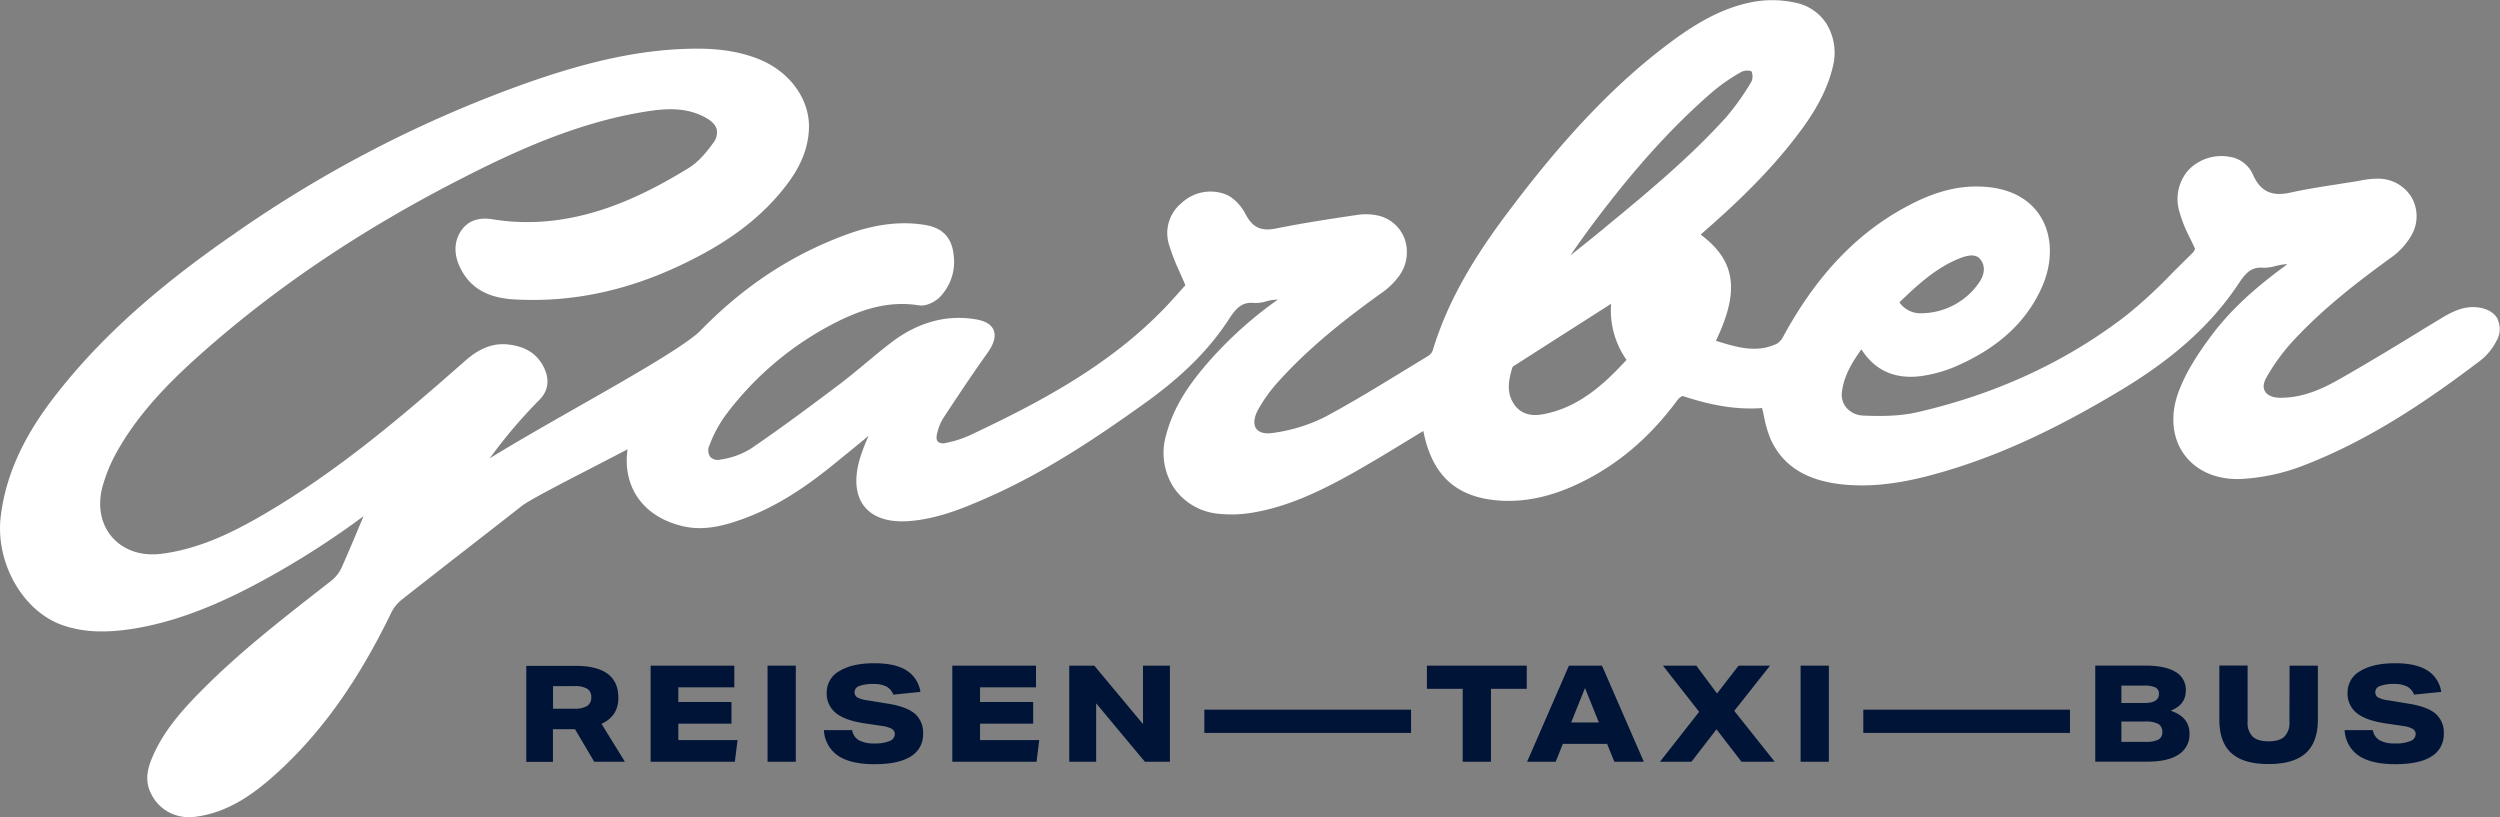 <svg id="Ebene_1" data-name="Ebene 1" xmlns="http://www.w3.org/2000/svg" viewBox="0 0 786.75 257.14"><rect x="0" y="0" width="786.75" height="257.14" fill="#808080" stroke="none"/><defs><style>.cls-1{fill:#001437;}.cls-2{fill:#fff;}</style></defs><title>Garber-Logo-Startseite</title><path class="cls-1" d="M775.51,235.6a9.56,9.56,0,0,0-4.39-6.77q-3.57-2.25-10.09-2.25-7,0-11,2.46a7.62,7.62,0,0,0-4,6.81,7.77,7.77,0,0,0,2.88,6.4q2.88,2.34,9.11,3.26l5.38.8a8.55,8.55,0,0,1,3.16.94,1.87,1.87,0,0,1,.9,1.65,2.36,2.36,0,0,1-1.65,2.16,11.48,11.48,0,0,1-4.7.76,9.84,9.84,0,0,1-5-1,4.52,4.52,0,0,1-2.12-3.18h-8.89a10.36,10.36,0,0,0,4.46,8.05q4,2.65,11.5,2.66t11.4-2.45a8.07,8.07,0,0,0,3.85-7.25,7.72,7.72,0,0,0-2.61-6.2c-1.73-1.48-4.57-2.53-8.49-3.15l-6.52-1.07a8.75,8.75,0,0,1-3.13-.92,1.9,1.9,0,0,1-.8-1.7,2,2,0,0,1,1.5-1.86,11.72,11.72,0,0,1,4.42-.64,8.71,8.71,0,0,1,4.07.79,4.8,4.8,0,0,1,2.2,2.56Z" transform="translate(-7.25 -17.86)"/><path class="cls-1" d="M727.74,245a6.13,6.13,0,0,1-1.58,4.67c-1.07,1-2.73,1.48-5,1.48s-4-.5-5-1.48a6.14,6.14,0,0,1-1.59-4.67v-17.7h-8.89v17.07c0,4.72,1.27,8.21,3.81,10.51s6.44,3.42,11.69,3.42,9.15-1.14,11.68-3.42,3.82-5.79,3.82-10.51V227.34h-8.9Z" transform="translate(-7.25 -17.86)"/><path class="cls-1" d="M686.52,250.62a9,9,0,0,1-4.18.7h-7.49v-6.4h7.49a8.35,8.35,0,0,1,4.12.76,2.71,2.71,0,0,1,1.27,2.5,2.61,2.61,0,0,1-1.21,2.44m-11.67-17h7.07a8.28,8.28,0,0,1,3.67.59,2.1,2.1,0,0,1,1.08,2q0,2.88-4.49,2.88h-7.33Zm15.45,7.92q4.83-1.86,4.83-6.39a6.41,6.41,0,0,0-3.22-5.83c-2.14-1.31-5.32-2-9.57-2H666.63v30.23h16.48q6.43,0,9.8-2.27a7.41,7.41,0,0,0,3.37-6.58q0-5.25-6-7.2" transform="translate(-7.25 -17.86)"/><polygon class="cls-1" points="635.54 223.33 634.01 223.33 619.66 223.33 618.14 223.33 603.79 223.33 602.25 223.33 586.38 223.33 586.38 230.65 602.25 230.65 603.79 230.65 618.14 230.65 619.66 230.65 634.01 230.65 635.54 230.65 651.42 230.65 651.42 223.33 635.54 223.33"/><rect class="cls-1" x="566.65" y="209.48" width="8.89" height="30.24"/><polygon class="cls-1" points="558.51 239.72 545.77 223.71 557.03 209.48 547.13 209.48 540.35 218.24 533.83 209.48 523.32 209.48 534.72 224.01 522.39 239.72 532.3 239.72 540.18 229.51 548.05 239.72 558.51 239.72"/><path class="cls-1" d="M501.69,245.22l4.36-10.84,4.36,10.84Zm9.7-17.88H501l-13.17,30.24h9l2.25-5.63H513l2.29,5.63h9.27Z" transform="translate(-7.25 -17.86)"/><polygon class="cls-1" points="469.21 239.72 469.21 216.77 480.47 216.77 480.47 209.48 449.05 209.48 449.05 216.77 460.31 216.77 460.31 239.72 469.21 239.72"/><polygon class="cls-1" points="428.17 223.33 426.65 223.33 412.29 223.33 410.76 223.33 396.41 223.33 394.88 223.33 379.01 223.33 379.01 230.65 394.88 230.65 396.41 230.65 410.76 230.65 412.29 230.65 426.65 230.65 428.17 230.65 444.06 230.65 444.06 223.33 428.17 223.33"/><polygon class="cls-1" points="368.17 239.72 368.17 209.48 359.7 209.48 359.7 227.86 344.37 209.48 336.49 209.48 336.49 239.72 344.96 239.72 344.96 221.34 360.29 239.72 368.17 239.72"/><polygon class="cls-1" points="326.2 239.72 327.05 232.9 308.42 232.9 308.42 227.73 325.14 227.73 325.14 220.91 308.42 220.91 308.42 216.3 326.03 216.3 326.03 209.48 299.69 209.48 299.69 239.72 326.2 239.72"/><path class="cls-1" d="M296.9,235.6a9.58,9.58,0,0,0-4.38-6.77q-3.57-2.25-10.1-2.25-7,0-11,2.46a7.63,7.63,0,0,0-4,6.81,7.77,7.77,0,0,0,2.88,6.4q2.88,2.34,9.11,3.26l5.37.8a8.49,8.49,0,0,1,3.16.94,1.88,1.88,0,0,1,.91,1.65,2.38,2.38,0,0,1-1.65,2.16,11.57,11.57,0,0,1-4.71.76,9.77,9.77,0,0,1-4.94-1,4.46,4.46,0,0,1-2.12-3.18h-8.9a10.34,10.34,0,0,0,4.47,8.05c2.63,1.77,6.47,2.66,11.49,2.66s8.83-.82,11.4-2.45a8,8,0,0,0,3.85-7.25,7.74,7.74,0,0,0-2.6-6.2q-2.61-2.22-8.49-3.15l-6.53-1.07a8.82,8.82,0,0,1-3.13-.92,1.93,1.93,0,0,1-.8-1.7,2,2,0,0,1,1.5-1.86,11.76,11.76,0,0,1,4.42-.64,8.68,8.68,0,0,1,4.07.79,4.8,4.8,0,0,1,2.2,2.56Z" transform="translate(-7.25 -17.86)"/><rect class="cls-1" x="241.55" y="209.48" width="8.89" height="30.24"/><polygon class="cls-1" points="231.26 239.72 232.1 232.9 213.47 232.9 213.47 227.73 230.19 227.73 230.19 220.91 213.47 220.91 213.47 216.3 231.09 216.3 231.09 209.48 204.75 209.48 204.75 239.72 231.26 239.72"/><path class="cls-1" d="M192,240.05a8,8,0,0,1-4.2.85h-6.51v-7.12h6.6a7.76,7.76,0,0,1,4.17.83,3,3,0,0,1,1.26,2.69,3.06,3.06,0,0,1-1.32,2.75m4.53,5.59a9.2,9.2,0,0,0,4-3.24,9,9,0,0,0,1.31-5q0-10-13.5-10H172.87v30.23h8.39V247.33h6.94l6.05,10.25h9.66Z" transform="translate(-7.25 -17.86)"/><path class="cls-2" d="M511.89,89.86,510.46,91c-2.67,2.21-5.38,4.35-8.09,6.5l-.94.74c.29-.41.6-.83.88-1.25,2-2.89,4.13-5.86,6.28-8.73,12.95-17.3,24.88-30.49,37.56-41.48a57.55,57.55,0,0,1,9.15-6.31,4.09,4.09,0,0,1,1.9-.39,2.27,2.27,0,0,1,1.24.24,4,4,0,0,1,0,3.2,78.66,78.66,0,0,1-8,11.27c-11.69,12.91-25.33,24.16-38.52,35m-19.36,58.48c-4.06.69-7.1-.46-9-3.46-2.15-3.36-1.69-7-.34-11.41a3.34,3.34,0,0,1,.88-.66l.28-.18q14.93-9.55,29.88-19.09a27.08,27.08,0,0,0,4.86,17.65c-6.77,7.33-15,15.14-26.55,17.15m131.11-49c4.45-1.84,6-.81,6.86.3,1.57,2,1.32,4.85-.67,7.51a22.21,22.21,0,0,1-17.57,9.35A8.07,8.07,0,0,1,605,113c5.25-5.06,11.2-10.67,18.62-13.71m169.7,19.07c-1-2-3.17-3.31-6-3.72-4.68-.68-8.49,1.35-12.3,3.68l-3.33,2c-9.31,5.73-19,11.64-28.64,17.1-5.14,2.89-11.32,5.72-18.44,5.62-2.22-.06-3.88-.82-4.58-2.06s-.47-2.72.52-4.42A62.54,62.54,0,0,1,729,125c9.47-10.19,20.3-18.52,30.61-26a21.94,21.94,0,0,0,6.62-7.25A12,12,0,0,0,766.2,80a12.31,12.31,0,0,0-10.32-5.92,27.81,27.81,0,0,0-5.83.61l-1.43.25-5.37.85c-5,.77-10.19,1.57-15.24,2.69-5.85,1.28-9.35-.35-11.69-5.51a9.55,9.55,0,0,0-7.55-5.78,14.35,14.35,0,0,0-12.85,4.23A13.77,13.77,0,0,0,693,84.1a43.1,43.1,0,0,0,3.34,8.48c.6,1.23,1.2,2.46,1.67,3.53,0,.18-.2.82-.95,1.54-2.05,2-4.07,4-6.08,6a153.84,153.84,0,0,1-14.27,13.22c-18.82,14.62-41,24.94-65.93,30.68-4.69,1.09-10,1.42-17.17,1.09a7.22,7.22,0,0,1-5.23-2.41,6.19,6.19,0,0,1-1.51-4.64c.51-5.21,3.13-9.54,6.16-13.8,4.19,6.59,10.41,9.43,18.51,8.46a42.74,42.74,0,0,0,11.91-3.4c13-5.81,21.71-13.94,26.48-24.84,3.34-7.64,3.22-15.75-.34-21.71-2.34-3.93-7.24-8.78-17.29-9.62C624.18,76,616.14,78,607,83c-15.5,8.35-28.06,21.57-38.37,40.41a6.64,6.64,0,0,1-2,2.51c-6.43,3.18-12.63,1.28-19.2-.75l-.18-.06.36-.79c.52-1.15,1-2.14,1.39-3.16,5.46-13.3,3.58-21.92-6.55-29.46.46-.41.89-.82,1.34-1.2,8.57-7.5,19.58-17.65,28.84-29.8,4.45-5.82,9.28-13,11.38-21.71a17.61,17.61,0,0,0-1.84-13.45,15.06,15.06,0,0,0-9.68-6.78,33.79,33.79,0,0,0-13.88-.24c-11,2.15-20.19,8.38-28.48,14.79-20.55,15.92-36.8,36-48.65,51.77s-19.11,29.09-23.35,43.05a3.44,3.44,0,0,1-1.4,1.72l-8.09,4.93c-7.94,4.86-16.17,9.89-24.49,14.33a52,52,0,0,1-16.36,5c-2.47.39-4.34-.13-5.23-1.39s-.73-3.49.58-5.86a46.73,46.73,0,0,1,6.32-8.81c10.2-11.35,22-20.39,32.21-27.74a23.48,23.48,0,0,0,6-5.78,12.7,12.7,0,0,0,1.64-11.44,11.7,11.7,0,0,0-7.8-7.25,18,18,0,0,0-7.45-.3c-8.14,1.2-16.84,2.53-25.32,4.24-4.7.93-7.39-.38-9.6-4.69-1.19-2.31-3.6-5.1-6.31-6.11a13.3,13.3,0,0,0-13.74,2.77,12.21,12.21,0,0,0-4,12.93,67.56,67.56,0,0,0,3.52,9.06c.54,1.25,1.12,2.53,1.67,3.87l-1.1,1.24c-1.38,1.57-3.05,3.44-4.76,5.26-18.14,19.17-41.37,31-61.73,40.63a33.42,33.42,0,0,1-7.7,2.49,2.84,2.84,0,0,1-2.59-.37c-.48-.51-.55-1.52-.17-2.84a16,16,0,0,1,1.79-4.46c4.82-7.32,9.2-13.92,13.92-20.53,2.14-3,2.79-5.38,2-7.29s-2.85-3-6.19-3.48c-9.06-1.35-17.85,1.14-26.07,7.42-2.69,2.06-5.34,4.26-7.9,6.39-2.72,2.27-5.53,4.6-8.39,6.76-8.28,6.24-17.93,13.46-27.75,20.16a24.4,24.4,0,0,1-9.59,3.48,3.35,3.35,0,0,1-3.33-.87,3.72,3.72,0,0,1-.16-3.71,39.79,39.79,0,0,1,4.95-9.26,99.47,99.47,0,0,1,34.85-29.34c9.86-5,17.94-6.65,26.17-5.33,2.06.34,4.79-1,6.26-2.39a15.88,15.88,0,0,0,4.58-13.39c-.54-5.54-3.51-8.66-9.07-9.54-7.65-1.24-15.74-.24-24.75,3.07-17.34,6.35-32.48,16.37-46.26,30.6l-.39.34c-5.86,5.1-22.41,14.52-38.4,23.61-9.69,5.51-19.63,11.18-27.13,15.84A157.67,157.67,0,0,1,177,143.7c2.74-2.73,3.28-6.31,1.51-10-2.08-4.43-5.86-6.88-11.56-7.45-6-.58-10.4,2.58-13.61,5.41-19.13,16.88-39.77,34.51-63.38,48.25-9,5.21-19.77,10.74-32.08,12.25-6.18.75-11.72-1.14-15.28-5.18s-4.68-9.74-3.17-15.71a50.47,50.47,0,0,1,5.66-13.05c7.23-12.21,17.47-22,26.53-30,23.66-20.81,50.47-38.72,82-54.74,16.55-8.42,36.39-17.47,58-20.68,5.57-.83,12-1.21,18,2.26,1.84,1.06,2.92,2.31,3.22,3.68a5.37,5.37,0,0,1-1.19,4.17c-2.67,3.73-5.16,6.28-7.67,7.82-15.72,9.64-37,20.18-61.74,16.14-4.5-.72-7.82.51-9.93,3.69s-2.33,7.15-.33,11.35c3.07,6.46,8.53,9.7,17.17,10.18,19.9,1.11,39.18-3.49,58.94-14.13,11.83-6.35,20.77-13.81,27.36-22.8,4-5.45,6.06-10.82,6.36-16.42.52-9.38-5.87-18.35-15.89-22.32-6-2.39-12.85-3.43-21.47-3.22-15.09.33-30.62,3.54-50.33,10.39a385.39,385.39,0,0,0-93.35,48C57.35,107.76,40.27,123,26.89,139.53c-7.9,9.76-17.24,23.21-19.4,40.74-1.8,14.61,6.93,30,19.47,34.34,6.48,2.24,13.54,2.55,22.88,1,16.26-2.73,30.82-9.94,41.67-15.91a268.88,268.88,0,0,0,30.15-19.4l-.42,1c-2.09,5-4.26,10.2-6.5,15.23a11.41,11.41,0,0,1-3.21,4.07l-3.21,2.51c-12.75,9.95-25.94,20.24-37.58,32-5.71,5.77-12.1,12.67-15.69,21.4-1.25,3-2.41,7-.24,11.15a13,13,0,0,0,12,7.34,16.8,16.8,0,0,0,2.7-.21c10.32-1.57,18.24-7.67,24.61-13.41,14.19-12.81,25.74-29,36.34-50.87a12,12,0,0,1,3.3-4q9.57-7.52,19.19-15c6.19-4.81,12.37-9.61,18.54-14.46,2.22-1.75,12.77-7.2,23-12.47,3.46-1.8,7-3.6,10.25-5.33-1.67,11.93,5,21.33,17.42,24.21,6.23,1.46,12.18,0,17.15-1.69,12.61-4.17,22.92-11.78,30.5-17.94,3-2.43,6-4.87,9.07-7.41L280.6,155a1.28,1.28,0,0,1-.09.22,61.43,61.43,0,0,0-2.67,7c-1.86,6.39-1.35,11.62,1.51,15.12s7.72,5,14.2,4.49c8.57-.69,16.37-3.83,23.62-7,18.66-8.11,35.21-19.25,50.33-30.08,11.95-8.56,20.39-17,26.56-26.55,2.39-3.68,4.24-5.34,7.87-5a11.29,11.29,0,0,0,3.81-.51,17.84,17.84,0,0,1,2-.43,12.84,12.84,0,0,1,1.6-.11l-.55.42A124.72,124.72,0,0,0,386,133.58c-6.39,7.64-10,14.26-11.84,21.45a20,20,0,0,0,2.62,16.49,19.07,19.07,0,0,0,13.75,8,39.34,39.34,0,0,0,10-.19c12-1.81,22.92-7.25,32.91-12.86,5.26-3,10.3-6,15.63-9.28l6.09-3.7c.06.26.11.51.17.75,2.88,13.58,10.53,20.3,24.08,21.17,9,.54,18.18-1.77,28.16-7.15,10.63-5.76,19.67-13.78,27.61-24.54a4.13,4.13,0,0,1,1.59-1.25c9.48,3.16,17.46,4.38,25,3.8.23.92.43,1.84.63,2.75a34.77,34.77,0,0,0,2.15,7.24c3.76,8.06,10.84,12.62,21.62,13.94,12.53,1.52,24.57-1.42,34.72-4.51,17-5.18,34.17-13.21,54.15-25.26,16.68-10.07,28.42-20.76,36.93-33.65,2.19-3.3,4-4.94,7.44-4.67a12.81,12.81,0,0,0,4-.55c.7-.16,1.39-.33,2.08-.43a14.89,14.89,0,0,1,1.59-.11c-.12.08-.23.17-.34.26-10.24,7.41-17.64,14.35-23.28,21.82-5.06,6.71-8.25,12.06-10.34,17.35-3,7.55-2.45,15,1.49,20.42s10.64,8.19,18.6,7.69a64,64,0,0,0,19.05-4.25c21.56-8.31,40.15-21.31,55.51-32.94a18.6,18.6,0,0,0,5.13-6.25,7.24,7.24,0,0,0,.37-6.7" transform="translate(-7.25 -17.86)"/></svg>